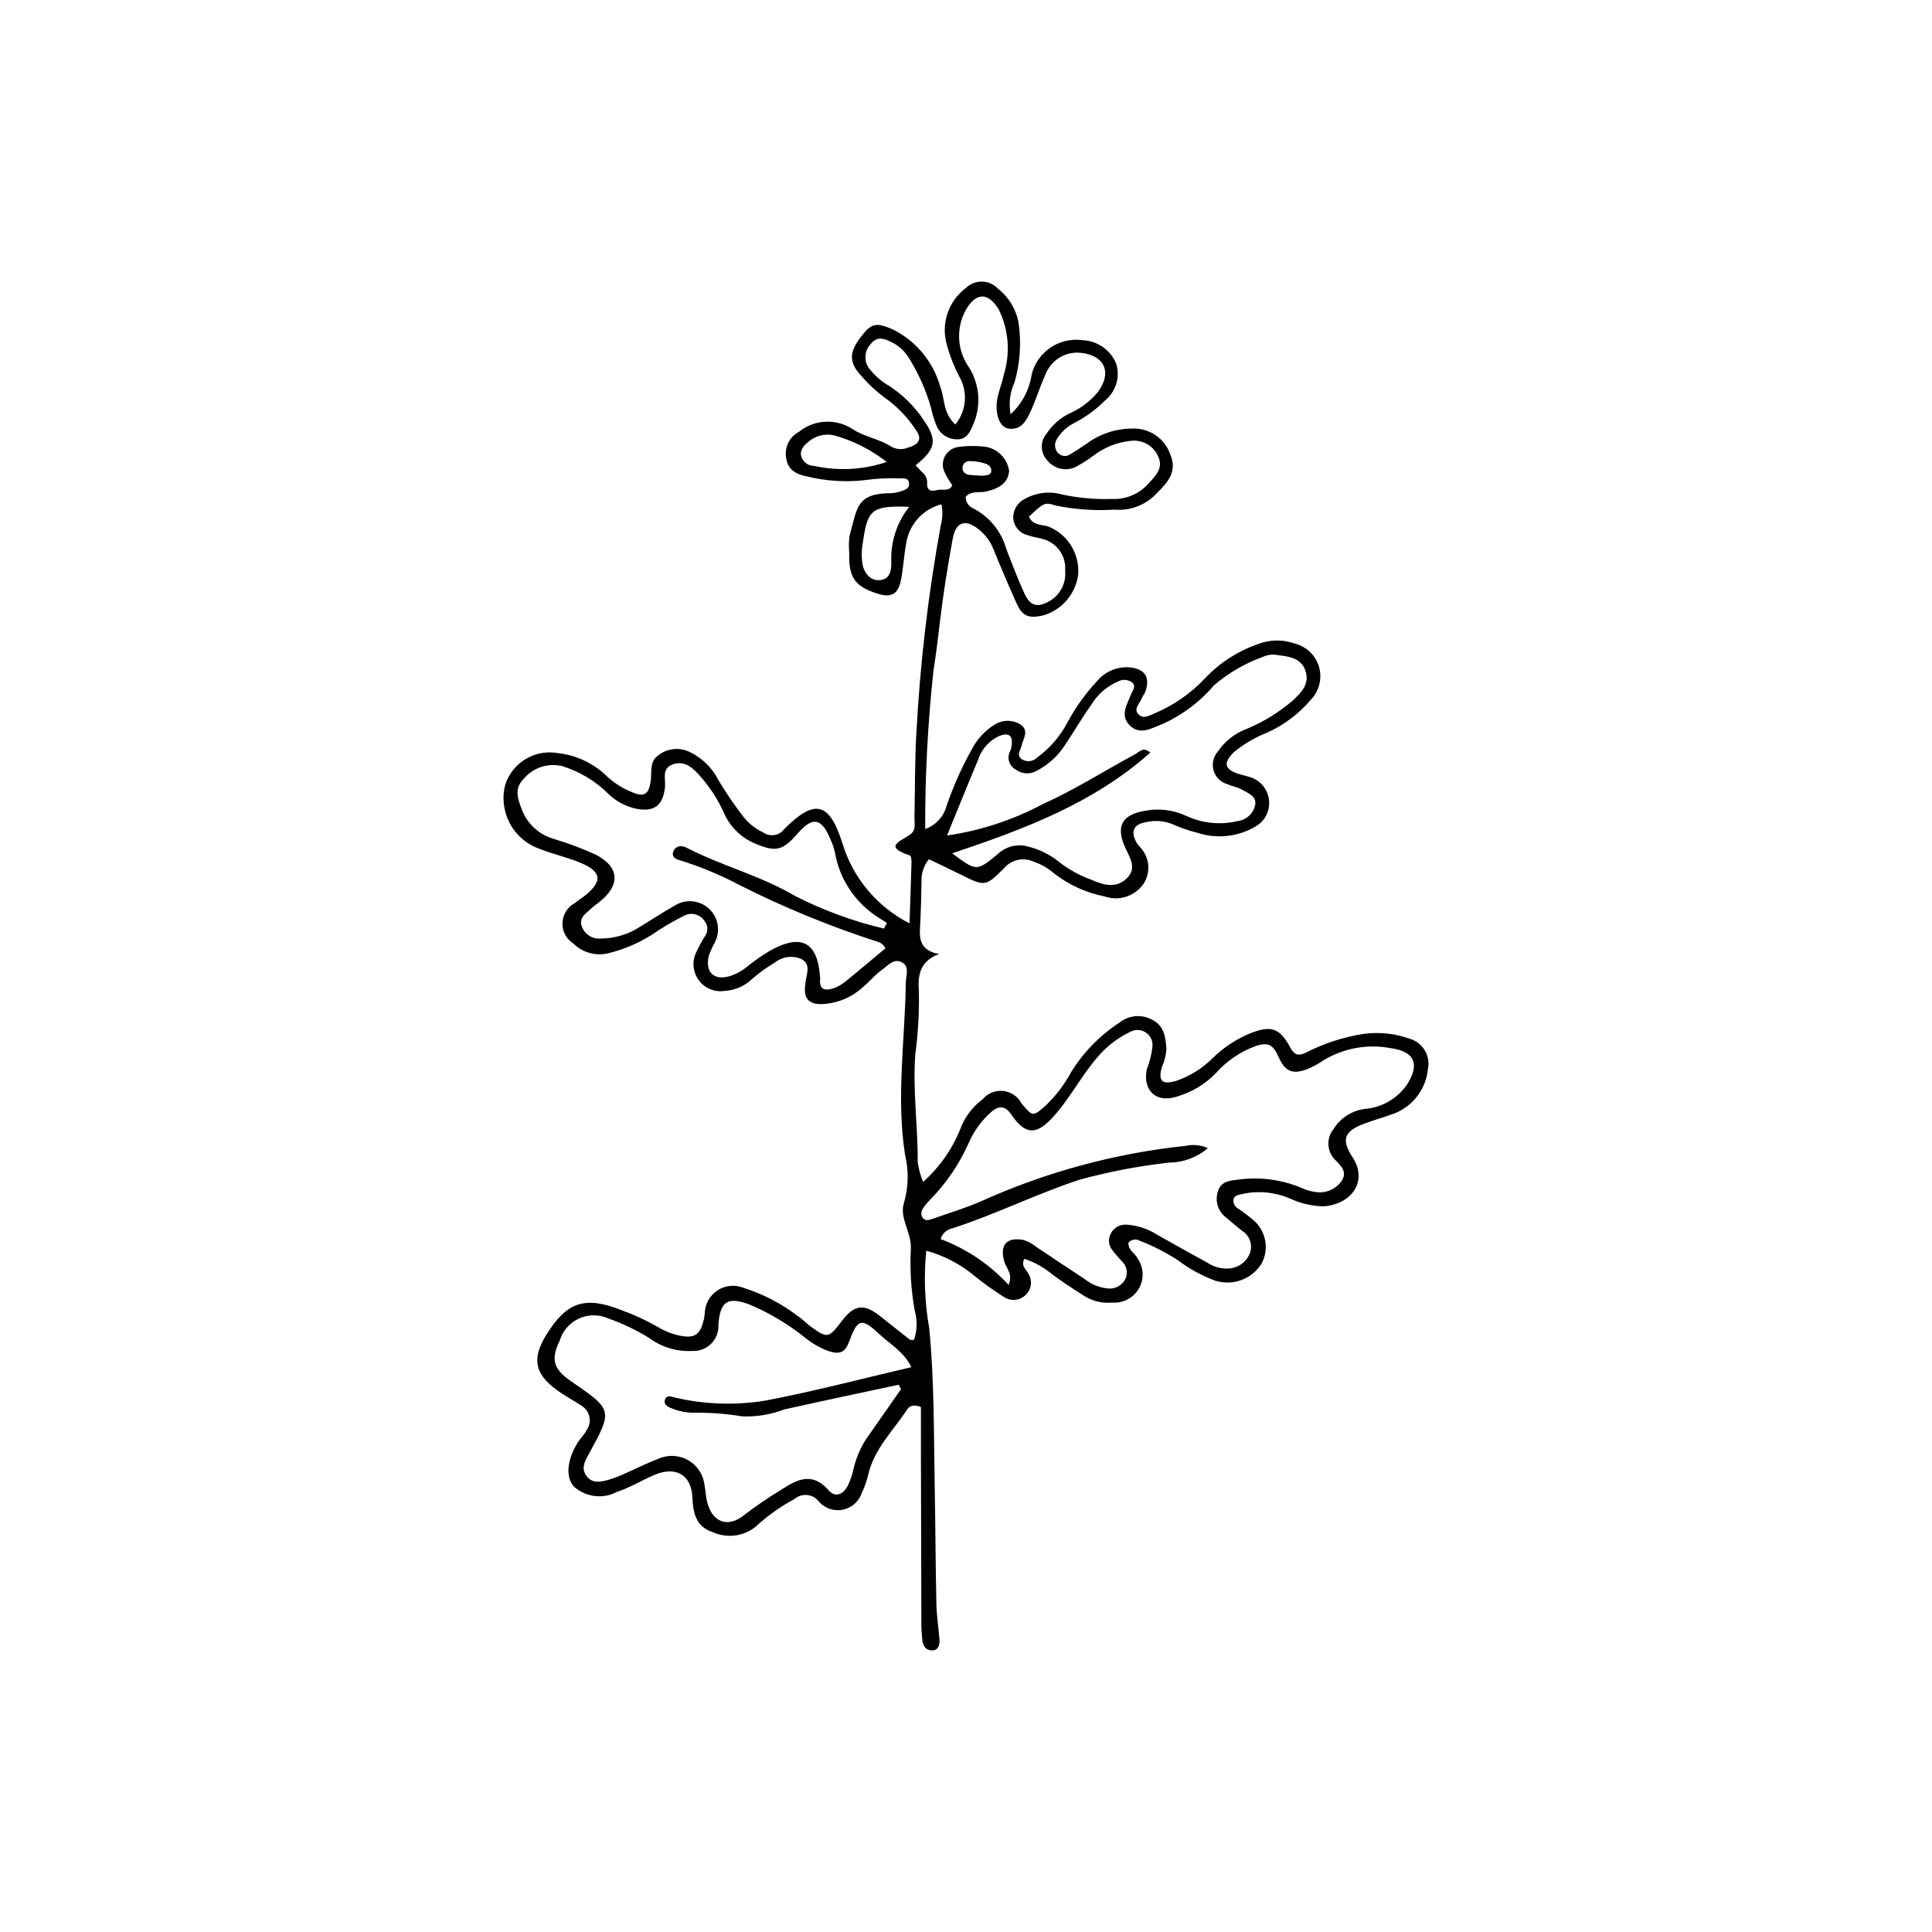 <?xml version="1.0" encoding="UTF-8"?>
<!-- The Best Svg Icon site in the world: iconSvg.co, Visit us! https://iconsvg.co -->
<svg fill="#000000" width="800px" height="800px" version="1.1" viewBox="144 144 512 512" xmlns="http://www.w3.org/2000/svg">
 <path d="m443.07 473.28c-0.211 2.004 1.727 2.781 2.441 4.269v0.004c1.617 2.367 1.734 5.449 0.301 7.934-1.434 2.481-4.164 3.922-7.023 3.707-2.555 0.254-5.125-0.332-7.316-1.672-3.211-2.047-6.445-4.098-9.43-6.449v0.004c-1.98-1.512-4.199-2.688-6.566-3.477-1.074 2.008 0.633 2.863 1.152 4.109h0.004c0.988 1.727 0.711 3.898-0.68 5.316-1.516 1.633-3.988 1.938-5.852 0.723-2.68-1.699-5.262-3.543-7.734-5.527-3.758-3.164-8.156-5.477-12.895-6.773-0.684 6.832-0.418 13.73 0.781 20.492 1.375 14.141 1.199 28.312 1.465 42.477 0.191 10.172 0.211 20.348 0.43 30.52 0.066 3.164 0.566 6.312 0.816 9.477 0.105 1.344-0.172 2.805-1.707 2.941-1.695 0.152-2.703-0.996-2.836-2.75-0.094-1.27-0.242-2.539-0.246-3.809-0.055-15.262-0.094-30.523-0.117-45.785-0.008-4.168 0-8.34 0-12.145-2.074-0.859-3.133-0.121-3.621 0.625-3.691 5.606-8.734 10.41-10.34 17.281h-0.004c-0.383 1.648-0.941 3.254-1.672 4.781-0.723 2.277-2.606 3.996-4.938 4.512s-4.762-0.254-6.375-2.019c-0.734-1.027-1.867-1.699-3.125-1.844-1.254-0.145-2.512 0.246-3.461 1.078-3.363 1.797-6.508 3.981-9.367 6.5-3.258 3.273-8.219 4.156-12.406 2.199-4.269-1.398-5.074-4.953-5.258-9.156-0.266-6.098-4.492-8.371-10.184-5.906-3.301 1.43-6.426 3.352-9.824 4.453l0.004 0.004c-3.691 1.938-8.191 1.402-11.32-1.348-2.402-2.504-1.891-7.219 1-11.84 0.672-1.07 1.66-1.961 2.238-3.07h-0.004c0.77-1.047 1.055-2.367 0.789-3.641-0.266-1.27-1.062-2.367-2.184-3.016-2.129-1.395-4.394-2.59-6.445-4.09-5.934-4.344-6.644-8.375-2.754-14.664 5.387-8.707 10.215-10.285 19.695-6.574 3.391 1.215 6.672 2.723 9.801 4.508 1.625 1 3.398 1.738 5.25 2.188 4.617 1.078 6.102 0.004 7.09-4.684 0.086-0.414 0.051-0.852 0.137-1.266h-0.004c0.105-2.394 1.355-4.598 3.363-5.91 2.008-1.316 4.523-1.586 6.762-0.723 5.262 1.645 10.191 4.199 14.562 7.555 1.238 0.805 2.25 1.941 3.457 2.805 4.391 3.141 4.684 3.066 8.148-1.492 3.312-4.363 5.832-4.719 10.098-1.383 2.664 2.082 5.297 4.203 7.957 6.293 0.129 0.102 0.391 0.031 1.098 0.059h0.004c0.848-2.496 0.914-5.188 0.191-7.723-0.973-5.434-1.316-10.961-1.027-16.473 0.223-4.336-3.203-8.172-1.781-12.258 1.152-4.094 1.238-8.414 0.254-12.547-2.406-15.258-0.016-30.445 0.188-45.664 0.023-1.82 1.031-4.117-0.844-5.285-2.273-1.418-3.949 0.824-5.582 1.969-1.719 1.203-3.062 2.922-4.691 4.273v-0.004c-3.098 2.965-7.199 4.656-11.484 4.742-2.922-0.066-4.332-1.367-4.129-4.312 0.027-0.422 0.105-0.844 0.133-1.266 0.133-2.207 1.684-4.801-1.016-6.363v-0.004c-2.402-1.051-5.188-0.66-7.211 1.004-2.191 1.293-4.254 2.793-6.156 4.484-1.895 1.734-4.324 2.766-6.887 2.926-2.711 0.469-5.453-0.652-7.055-2.887-1.605-2.238-1.789-5.191-0.477-7.613 0.625-1.34 1.336-2.641 2.121-3.894 0.953-1.219 0.926-2.941-0.07-4.129-1.102-1.668-3.234-2.316-5.082-1.547-2.473 1.219-4.867 2.582-7.18 4.086-3.992 2.82-8.48 4.863-13.23 6.027-3.363 0.812-6.906-0.195-9.344-2.652-1.828-1.188-2.894-3.254-2.805-5.43 0.09-2.18 1.316-4.148 3.234-5.188 0.996-0.793 2.086-1.469 3.062-2.281 4.25-3.539 4.023-6.004-1.121-8.258-3.668-1.605-7.68-2.414-11.398-3.926h-0.004c-6.898-2.484-10.773-9.816-8.941-16.918 1.898-5.891 7.856-9.473 13.945-8.387 4.676 0.512 9.066 2.504 12.531 5.688 2.113 2.098 4.644 3.727 7.43 4.781 2.973 1.242 4.117 0.379 4.637-2.938 0.32-2.062-0.254-4.297 1.137-6.152 2.402-2.543 6.188-3.207 9.309-1.633 3.277 1.598 5.934 4.234 7.555 7.496 1.957 3.266 4.102 6.414 6.422 9.43 1.418 1.855 3.262 3.344 5.375 4.336 1.793 1.27 4.269 0.887 5.59-0.863 7.949-8.023 11.926-7.309 15.367 3.574h0.004c2.758 9.273 9.207 17.008 17.836 21.391 0.199-5.875 0.391-11.047 0.527-16.223 0.016-0.609-0.117-1.668-0.43-1.77-7.691-2.531-1.684-3.953 0.395-5.809 1.258-1.121 0.789-2.773 0.82-4.227 0.168-7.418 0.07-14.848 0.496-22.246h0.004c0.98-18.598 3.16-37.117 6.519-55.438 0.461-1.742 0.504-3.57 0.121-5.336-4.848 1.258-8.496 5.258-9.305 10.199-0.637 3.32-0.762 6.738-1.449 10.043-0.75 3.613-2.617 4.551-6.027 3.481-6.191-1.938-7.832-4.293-7.648-10.961-0.141-1.48-0.109-2.973 0.094-4.445 2.051-7.414 1.809-11.215 10.863-11.266v0.004c0.852-0.016 1.695-0.164 2.504-0.434 1.172-0.383 2.664-0.711 2.375-2.387-0.238-1.383-1.641-1.098-2.586-1.102v-0.004c-2.965-0.109-5.934 0.039-8.879 0.438-5.269 0.629-10.613 0.289-15.766-0.996-2.711-0.535-4.906-1.816-5.285-4.699l-0.004 0.004c-0.578-2.809 0.758-5.664 3.281-7.023 4.055-3.332 9.793-3.668 14.211-0.84 3.102 2.133 7.133 2.586 10.359 4.727 1.316 0.734 2.898 0.84 4.301 0.281 3.195-0.938 3.988-2.402 2.012-4.984h0.004c-2.004-3.012-4.508-5.656-7.41-7.816-2.606-1.84-4.965-4.004-7.023-6.434-3.184-3.465-3.055-6.086 0.051-10.168 2.812-3.691 4.027-3.91 8.672-1.863 6.117 3.129 10.629 8.695 12.422 15.332 1.16 3.039 0.645 6.785 3.926 9.762h-0.004c2.91-3.547 3.367-8.504 1.152-12.52-1.59-2.992-2.805-6.168-3.617-9.457-1.191-5.328 0.844-10.859 5.203-14.145 1.148-1.145 2.711-1.777 4.332-1.746 1.621 0.027 3.16 0.715 4.266 1.902 2.859 2.246 4.789 5.465 5.422 9.043 0.773 5.258 0.41 10.617-1.062 15.719-1.215 2.66-1.582 5.625-1.059 8.496 3.027-2.781 5.004-6.523 5.606-10.59 1.52-6.008 7.324-9.906 13.461-9.039 3.922 0.152 7.402 2.562 8.918 6.184 1.117 3.562-0.055 7.445-2.957 9.797-2.398 2.41-5.164 4.43-8.188 5.981-1.914 0.953-3.504 2.441-4.586 4.281-0.707 1.117-0.605 2.562 0.25 3.57 0.883 1.012 2.398 1.16 3.457 0.336 1.469-0.84 2.836-1.848 4.258-2.773v0.004c3.438-2.535 7.59-3.922 11.859-3.957 4.598-0.27 8.805 2.562 10.281 6.926 1.867 4.426-0.68 7.297-3.426 10.016v-0.004c-2.859 3.223-7.074 4.906-11.363 4.539-5.258 0.328-10.531-0.039-15.688-1.094-2.926-1.047-3.312-0.465-7 2.938 0.992 2.477 3.516 2.008 5.387 2.734v0.004c4.992 2.133 8.066 7.211 7.648 12.625-0.664 5.172-4.356 9.449-9.379 10.855-3.879 0.844-5.457 0.141-7.059-3.461-2.07-4.644-4.074-9.32-5.977-14.035h-0.004c-0.773-1.98-2.031-3.734-3.656-5.106-3.652-3.09-6.32-2.398-7.168 2.238-1.336 7.293-2.516 14.625-3.387 21.984-0.523 4.418-1.055 8.805-1.746 13.207v0.004c-1.492 13.867-2.215 27.812-2.164 41.762 2.816-1.02 4.949-3.356 5.703-6.25 1.785-5.219 4.043-10.258 6.75-15.059 1.395-2.637 3.469-4.848 6.008-6.41 2.047-1.281 4.637-1.301 6.703-0.055 2.508 1.637 0.816 3.731 0.383 5.691-0.25 1.141-1.41 2.359-0.07 3.488l0.004 0.004c1.27 0.914 3.016 0.773 4.129-0.328 3.277-2.375 5.981-5.453 7.906-9.008 2.18-4.121 4.898-7.938 8.082-11.344 2.094-2.481 5.242-3.812 8.48-3.598 4.176 0.398 5.629 2.637 4.246 6.492-0.211 0.59-0.688 1.09-0.902 1.68-0.527 1.461-2.5 2.926-0.699 4.481 1.23 1.062 2.848 0.051 4.184-0.496h-0.004c5.09-2.156 9.664-5.371 13.422-9.426 3.824-4 8.543-7.031 13.77-8.848 3.191-1.273 6.738-1.32 9.961-0.141 3.062 0.801 5.473 3.168 6.332 6.215 0.855 3.047 0.035 6.32-2.16 8.602-3.168 3.746-7.133 6.734-11.602 8.75-3.168 1.242-6.121 2.969-8.754 5.117-3.062 2.934-2.559 4.731 1.516 5.918 0.812 0.238 1.629 0.465 2.449 0.676h-0.004c2.852 0.762 4.949 3.191 5.281 6.121 0.336 2.934-1.156 5.769-3.766 7.156-4.656 2.672-10.234 3.227-15.324 1.52-2.269-0.555-4.481-1.324-6.606-2.297-2.191-0.855-4.59-1.023-6.883-0.492-3.406 0.617-4.168 2.477-2.5 5.481 0.23 0.352 0.492 0.688 0.777 1 2.672 2.652 3.09 6.828 0.996 9.957-2.324 3.246-6.512 4.57-10.281 3.246-5.016-0.988-9.719-3.172-13.711-6.371-1.457-1.223-3.125-2.164-4.926-2.777-2.742-1.336-6.047-0.641-8.012 1.691-4.981 4.973-5.125 4.812-11.438 1.68-2.805-1.391-5.637-2.723-8.453-4.078v0.004c-1.395 1.707-2.094 3.875-1.961 6.074-0.062 3.394-0.129 6.789-0.289 10.176-0.176 3.734-1.055 7.742 4.926 8.883-5.359 1.969-5.621 6.027-5.332 10.047l0.004 0.004c0.094 5.504-0.223 11.004-0.949 16.457-0.742 9.551 0.711 19.031 0.621 28.559 0.254 1.824 0.734 3.609 1.43 5.312 4.629-4.109 8.168-9.305 10.297-15.117 1.246-2.691 3.141-5.031 5.516-6.809 1.336-1.582 3.375-2.398 5.434-2.172 2.059 0.223 3.871 1.457 4.836 3.293 2.949 3.539 3.016 3.531 6.281 0.699 2.769-2.641 5.106-5.699 6.922-9.066 3.246-5.231 7.602-9.684 12.762-13.043 2.531-2.039 6.066-2.301 8.871-0.648 3.035 1.617 3.359 4.625 3.574 7.644h0.004c-0.121 1.688-0.543 3.336-1.242 4.875-1.012 3.633 0.172 4.699 3.902 3.539 3.625-1.254 6.918-3.316 9.625-6.035 2.887-2.82 6.293-5.059 10.031-6.578 5.481-2.106 7.676-1.445 10.59 3.949 1.125 2.078 2.375 2.039 4.117 1.172 4.703-2.398 9.746-4.047 14.957-4.891 4.207-0.617 8.5-0.191 12.5 1.246 3.445 1.012 5.539 4.492 4.816 8.008-0.5 5.207-3.84 9.711-8.676 11.707-2.769 1.051-5.648 1.812-8.414 2.875-5.207 1.996-5.887 4.234-2.844 8.879 3.918 5.977 0.148 12.273-7.688 12.953-2.969-0.062-5.894-0.723-8.605-1.938-4.094-1.84-8.668-2.305-13.047-1.328-0.926 0.305-2.215 0.254-2.285 1.723h-0.004c0.012 0.863 0.473 1.66 1.215 2.094 1.41 0.945 2.762 1.969 4.055 3.062 3.375 2.848 4.297 7.672 2.203 11.559-2.566 4.09-7.555 5.957-12.172 4.551-3.594-1.309-6.969-3.152-10.016-5.465-3.203-2.078-6.609-3.82-10.172-5.191-0.969-0.52-2.168-0.305-2.898 0.516zm-31.785 11.242c1.223-2.992-0.613-4.406-1.117-6.137-1.281-4.371 0.465-6.543 4.894-5.82 1.223 0.312 2.359 0.902 3.324 1.719 4.375 2.969 8.812 5.848 13.211 8.781 1.672 1.32 3.684 2.141 5.801 2.363 1.949 0.316 3.879-0.652 4.789-2.402 0.789-1.574 0.465-3.473-0.801-4.695-0.828-0.965-1.75-1.859-2.484-2.891-1.168-1.312-1.344-3.234-0.43-4.738 0.867-1.5 2.547-2.34 4.273-2.137 2.754 0.199 5.418 1.078 7.75 2.559 4.453 2.461 8.855 5.012 13.336 7.418 1.578 1.09 3.461 1.66 5.383 1.633 2.609 0.023 4.977-1.539 5.977-3.949 0.891-2.266 0-4.844-2.098-6.082-1.457-1.234-2.957-2.414-4.394-3.672h0.004c-2.047-1.664-2.801-4.453-1.875-6.922 0.773-2.391 2.957-2.699 5.16-2.922 5.688-0.809 11.484-0.078 16.789 2.121 1.332 0.645 2.762 1.051 4.234 1.195 2.609 0.277 5.152-0.918 6.602-3.106 1.512-2.332-0.363-4.031-1.809-5.492v-0.004c-2.191-2.195-2.375-5.691-0.422-8.102 1.922-3.125 5.227-5.141 8.883-5.422 4.269-0.5 8.121-2.812 10.57-6.344 3.492-5.356 2.144-8.852-4.297-9.699l0.004-0.004c-6.109-1.156-12.426-0.02-17.75 3.188-1.398 0.961-2.894 1.77-4.465 2.414-3.82 1.449-5.828 0.508-7.473-3.246-1.465-3.34-2.887-4.051-6.207-2.863h-0.004c-3.992 1.473-7.559 3.91-10.379 7.094-2.816 2.91-6.336 5.043-10.215 6.199-5.512 1.887-9.246-1.402-8.152-7.137 0.773-1.969 1.289-4.031 1.527-6.133 0.129-1.5-0.598-2.949-1.883-3.738-1.285-0.793-2.902-0.793-4.188-0.004-2.664 1.285-5.086 3.019-7.156 5.133-5.051 5.223-8.18 11.848-13.008 17.207-4.527 5.027-7.445 4.969-11.219-0.57-1.637-2.402-3.305-2.301-5.25-0.668v0.004c-2.555 2.25-4.59 5.031-5.961 8.148-2.481 5.629-5.965 10.758-10.277 15.141-0.754 0.73-1.414 1.555-1.969 2.449-0.484 0.719-0.469 1.668 0.043 2.371 0.609 0.801 1.504 0.617 2.316 0.332 4.387-1.555 8.871-2.883 13.125-4.738h0.004c17.184-7.766 35.504-12.73 54.262-14.699 1.957-0.43 4-0.211 5.824 0.625-2.856 2.434-6.477 3.785-10.23 3.812-7.992 0.895-15.902 2.402-23.66 4.508-11.473 3.754-22.273 9.18-33.738 12.898-1.52 0.281-2.75 1.391-3.188 2.875 6.883 2.566 13.055 6.731 18.012 12.148zm-28.492 27.613-0.648-1.168c-10.09 2.172-20.191 4.293-30.266 6.539v-0.004c-3.551 1.367-7.336 1.996-11.133 1.855-4.394-0.723-8.844-1.047-13.297-0.973-1.91-0.059-3.797-0.469-5.562-1.207-1.035-0.391-2.082-0.98-1.656-2.25 0.477-1.418 1.668-0.762 2.66-0.555 7.871 1.836 16.023 2.106 23.996 0.793 12.809-2.441 25.445-5.777 38.629-8.852-1.918-4.062-5.754-6.168-8.75-8.984-4.391-4.133-5.559-3.762-7.629 1.949-1.141 3.148-2.492 3.805-5.75 2.723-2.176-0.852-4.207-2.027-6.023-3.496-4.469-3.586-9.41-6.539-14.684-8.781-5.863-2.152-7.769-0.934-8.305 5.219h0.004c0.141 1.898-0.543 3.766-1.883 5.121-1.336 1.355-3.191 2.066-5.094 1.949-4.059 0.215-8.062-0.992-11.324-3.414-3.422-2.113-7.062-3.856-10.855-5.191-2.477-1.117-5.312-1.113-7.785 0.016-2.469 1.125-4.332 3.266-5.113 5.867-2.418 4.926-1.691 7.531 2.992 10.746 11.113 7.633 11.129 7.644 4.652 19.418-1.066 1.938-2.066 3.785-0.414 5.844 1.453 1.812 3.398 1.477 5.269 0.988h-0.004c1.43-0.395 2.828-0.898 4.18-1.504 3.113-1.344 6.129-2.93 9.301-4.106 2.543-1.211 5.516-1.121 7.981 0.25 2.461 1.367 4.109 3.844 4.422 6.644 0.293 1.453 0.32 2.965 0.672 4.394 1.363 5.508 5.535 7.094 9.938 3.461 3.195-2.438 6.523-4.699 9.969-6.777 4.168-2.742 8.117-4.5 12.262 0.242 1.867 2.137 3.894 1.109 5.106-1.105h-0.004c0.645-1.328 1.137-2.723 1.465-4.164 0.637-2.902 1.777-5.668 3.371-8.176 3.121-4.43 6.211-8.875 9.312-13.316zm-4.559-122.05 0.824-1.492c-0.703-0.441-1.402-0.895-2.109-1.328l0.004-0.004c-6.219-3.856-10.477-10.199-11.691-17.41-0.301-1.242-0.723-2.445-1.258-3.606-2.336-5.519-4.688-5.879-8.625-1.355-3.906 4.488-5.738 4.965-10.891 2.812h0.004c-3.805-1.461-6.879-4.367-8.551-8.086-1.641-3.68-3.844-7.082-6.523-10.086-1.863-2.078-4.016-4.078-7.148-2.949-3.031 1.094-1.805 3.906-2.043 6.074-0.531 4.883-2.934 6.625-7.746 5.641-2.695-0.598-5.172-1.922-7.164-3.832-3.457-3.457-7.707-6.016-12.383-7.449-3.805-0.891-7.785 0.473-10.246 3.504-2.574 2.559-1.363 5.562-0.273 8.34 1.473 3.594 4.5 6.324 8.227 7.422 3.859 1.145 7.633 2.562 11.293 4.234 6.227 3.262 6.5 7.945 1.121 12.344-0.82 0.672-1.707 1.273-2.477 2-1.348 1.27-3.242 2.316-2.383 4.695 0.766 2.078 2.836 3.375 5.039 3.168 3.633-0.016 7.184-1.066 10.238-3.027 3.078-1.863 6.078-3.871 9.219-5.625v-0.004c2.867-1.895 6.66-1.59 9.188 0.742 2.527 2.328 3.137 6.082 1.48 9.094-0.609 1.105-1.129 2.258-1.543 3.449-0.992 4.348 1.438 6.586 5.633 5.32 1.617-0.52 3.125-1.336 4.445-2.406 1.965-1.613 4.055-3.074 6.246-4.367 8.34-4.606 12.609-2.203 13.211 7.293 0 0.211-0.012 0.426-0.035 0.637-0.109 2.644 1.605 2.68 3.375 2.148 1.207-0.398 2.332-1.02 3.312-1.828 3.598-2.894 7.113-5.891 10.645-8.836-0.379-0.797-1.07-1.406-1.91-1.684-12.707-4.082-25.066-9.16-36.973-15.188-5.059-2.668-10.355-4.852-15.82-6.531-1.027-0.285-2.004-0.902-1.512-2.258v-0.004c0.375-1.047 1.496-1.625 2.566-1.324 0.418 0.086 0.82 0.234 1.188 0.449 9.238 4.746 19.422 7.309 28.438 12.633 7.496 3.824 15.422 6.738 23.609 8.676zm16.734-24.664v-0.004c8.852-1.277 17.41-4.082 25.305-8.285 8.465-3.797 16.367-8.84 24.559-13.266 1.082-0.586 2.207-2.117 3.996-0.402-15.16 13.492-33.582 20.332-52.508 26.676 6.469 4.797 6.469 4.797 11.992 0.297 2.164-2.133 5.312-2.926 8.23-2.07 2.891 0.723 5.59 2.055 7.926 3.902 2.652 2.109 5.637 3.766 8.828 4.898 3.254 1.477 6.668 2.328 9.445-0.531 2.602-2.676 0.617-5.398-0.609-8.148-2.445-5.496-0.797-8.52 4.996-9.555h0.004c3.754-0.797 7.66-0.355 11.145 1.25 4.262 2.004 9.074 2.504 13.656 1.422 2.414-0.277 4.348-2.121 4.738-4.516 0.219-2.231-2.094-2.977-3.688-3.902-1.078-0.621-2.41-0.781-3.547-1.324v0.004c-1.797-0.449-3.231-1.797-3.789-3.562-0.555-1.766-0.156-3.691 1.055-5.094 1.914-2.832 4.68-4.981 7.894-6.133 4.297-1.82 8.289-4.281 11.844-7.297 2.496-2.258 4.738-4.613 3.469-8.145-1.289-3.586-4.867-3.688-7.992-4.121h0.004c-1.055-0.117-2.117 0.055-3.082 0.492-4.769 1.715-9.191 4.269-13.055 7.547-3.719 4.367-8.352 7.871-13.562 10.262-2.793 1-6.066 3.266-8.898 0.352-2.574-2.644-0.602-5.535 0.453-8.246 0.367-0.945 1.289-1.938 0.434-2.887v0.004c-0.969-0.895-2.375-1.125-3.578-0.59-3.176 1.277-5.836 3.574-7.566 6.527-2.469 3.441-4.578 7.133-6.953 10.645-1.879 2.848-4.465 5.164-7.508 6.715-1.723 0.941-3.84 0.789-5.41-0.391-0.855-0.449-1.496-1.227-1.777-2.156-0.277-0.926-0.176-1.926 0.289-2.777 0.246-0.586 0.391-1.215 0.43-1.852 0.188-2.25-0.879-3.004-3.082-2.215-2.781 1.164-4.91 3.488-5.828 6.359-2.703 6.422-5.301 12.891-8.258 20.113zm4.957-89.801c-0.051 1.289 0.676 2.484 1.844 3.031 4.406 2.219 7.664 6.207 8.957 10.969 1.551 3.934 3.016 7.914 4.793 11.746 1.523 3.281 3.512 3.738 6.652 1.906v0.004c2.82-1.648 4.422-4.789 4.102-8.039 0.301-3.516-1.742-6.809-5.023-8.098-1.562-0.602-3.309-0.723-4.883-1.309-2.152-0.504-3.715-2.356-3.852-4.559-0.047-2.184 1.199-4.188 3.176-5.109 3.012-1.668 6.559-2.059 9.859-1.098 4.348 0.926 8.793 1.316 13.238 1.168 3.848 0.148 7.543-1.531 9.965-4.527 1.844-1.977 3.492-3.902 2.195-6.703-1.211-2.844-4.152-4.547-7.223-4.18-3.606 0.352-7.039 1.703-9.918 3.902-1.523 1.148-3.133 2.172-4.82 3.059-2.613 1.199-5.703 0.449-7.473-1.816-1.836-1.945-1.922-4.957-0.199-7 1.641-2.5 3.965-4.473 6.695-5.688 2.707-1.258 5.09-3.113 6.965-5.434 3.781-5.07 1.785-9.641-4.426-10.328-4.152-0.5-8.102 1.918-9.539 5.844-1.418 3.074-2.379 6.356-3.785 9.438-1.137 2.5-2.457 5.227-5.906 4.793-2.293-0.289-3.66-3.617-3.078-7.555 0.336-2.289 1.34-4.469 1.77-6.75 1.789-5.719 1.309-11.906-1.34-17.281-2.773-4.57-5.938-4.543-8.598-0.086-1.379 2.402-2.035 5.152-1.887 7.918 0.145 2.766 1.086 5.43 2.711 7.672 2.812 4.606 3.152 10.305 0.91 15.215-0.77 1.863-1.656 3.598-3.875 3.695-2.414 0.133-4.664-1.223-5.672-3.418-0.656-1.566-1.16-3.191-1.504-4.852-1.332-4.695-3.324-9.18-5.91-13.316-1.094-1.805-2.688-3.254-4.594-4.168-2.051-1.023-3.906-1.637-5.598 0.609h0.004c-1.641 1.781-1.762 4.484-0.285 6.402 1.426 1.859 3.211 3.414 5.246 4.574 3.559 2.316 6.621 5.32 9.004 8.836 3.805 5.457 3.535 7.789-1.965 12.215 0.566 0.617 1.102 1.238 1.68 1.816v-0.004c0.867 0.637 1.375 1.648 1.371 2.723-0.211 2.25 1.082 2.473 2.785 2.008 1.289-0.352 3 0.559 3.875-1.246-0.875-1.191-1.613-2.473-2.207-3.824-0.496-1.316-0.379-2.781 0.32-4s1.906-2.062 3.293-2.293c2.516-0.367 5.07-0.383 7.59-0.051 3.172 0.609 5.602 3.164 6.059 6.359-0.227 2.91-2.172 4.531-6.023 5.457-1.793 0.434-3.887-0.312-5.477 1.371zm-14.969 2.684c-10.598-0.363-11.094 0.93-12.48 10.715h-0.004c-0.141 1.262-0.137 2.531 0.004 3.793 0.25 2.965 2.184 5.106 4.57 4.941 2.894-0.199 3.144-2.582 3.172-4.644-0.273-5.348 1.41-10.609 4.734-14.805zm-5.965-11.875h-0.004c-4.109-3.234-8.816-5.625-13.852-7.035-2.519-0.605-5.172 0.086-7.074 1.84-1.141 0.961-2.223 2.137-1.68 3.82 0.48 1.449 1.84 2.422 3.367 2.414 6.391 1.406 13.039 1.047 19.238-1.039zm24.863 3.637c1.887 0.012 2.809-0.301 2.84-1.227 0.055-1.633-1.344-1.922-2.481-2.25v0.004c-1.004-0.242-2.035-0.371-3.066-0.387-0.523-0.082-1.059 0.07-1.461 0.414-0.398 0.348-0.629 0.852-0.621 1.383-0.012 1.125 0.855 1.789 2.043 1.867 0.828 0.051 1.656 0.117 2.746 0.199z"/>
</svg>